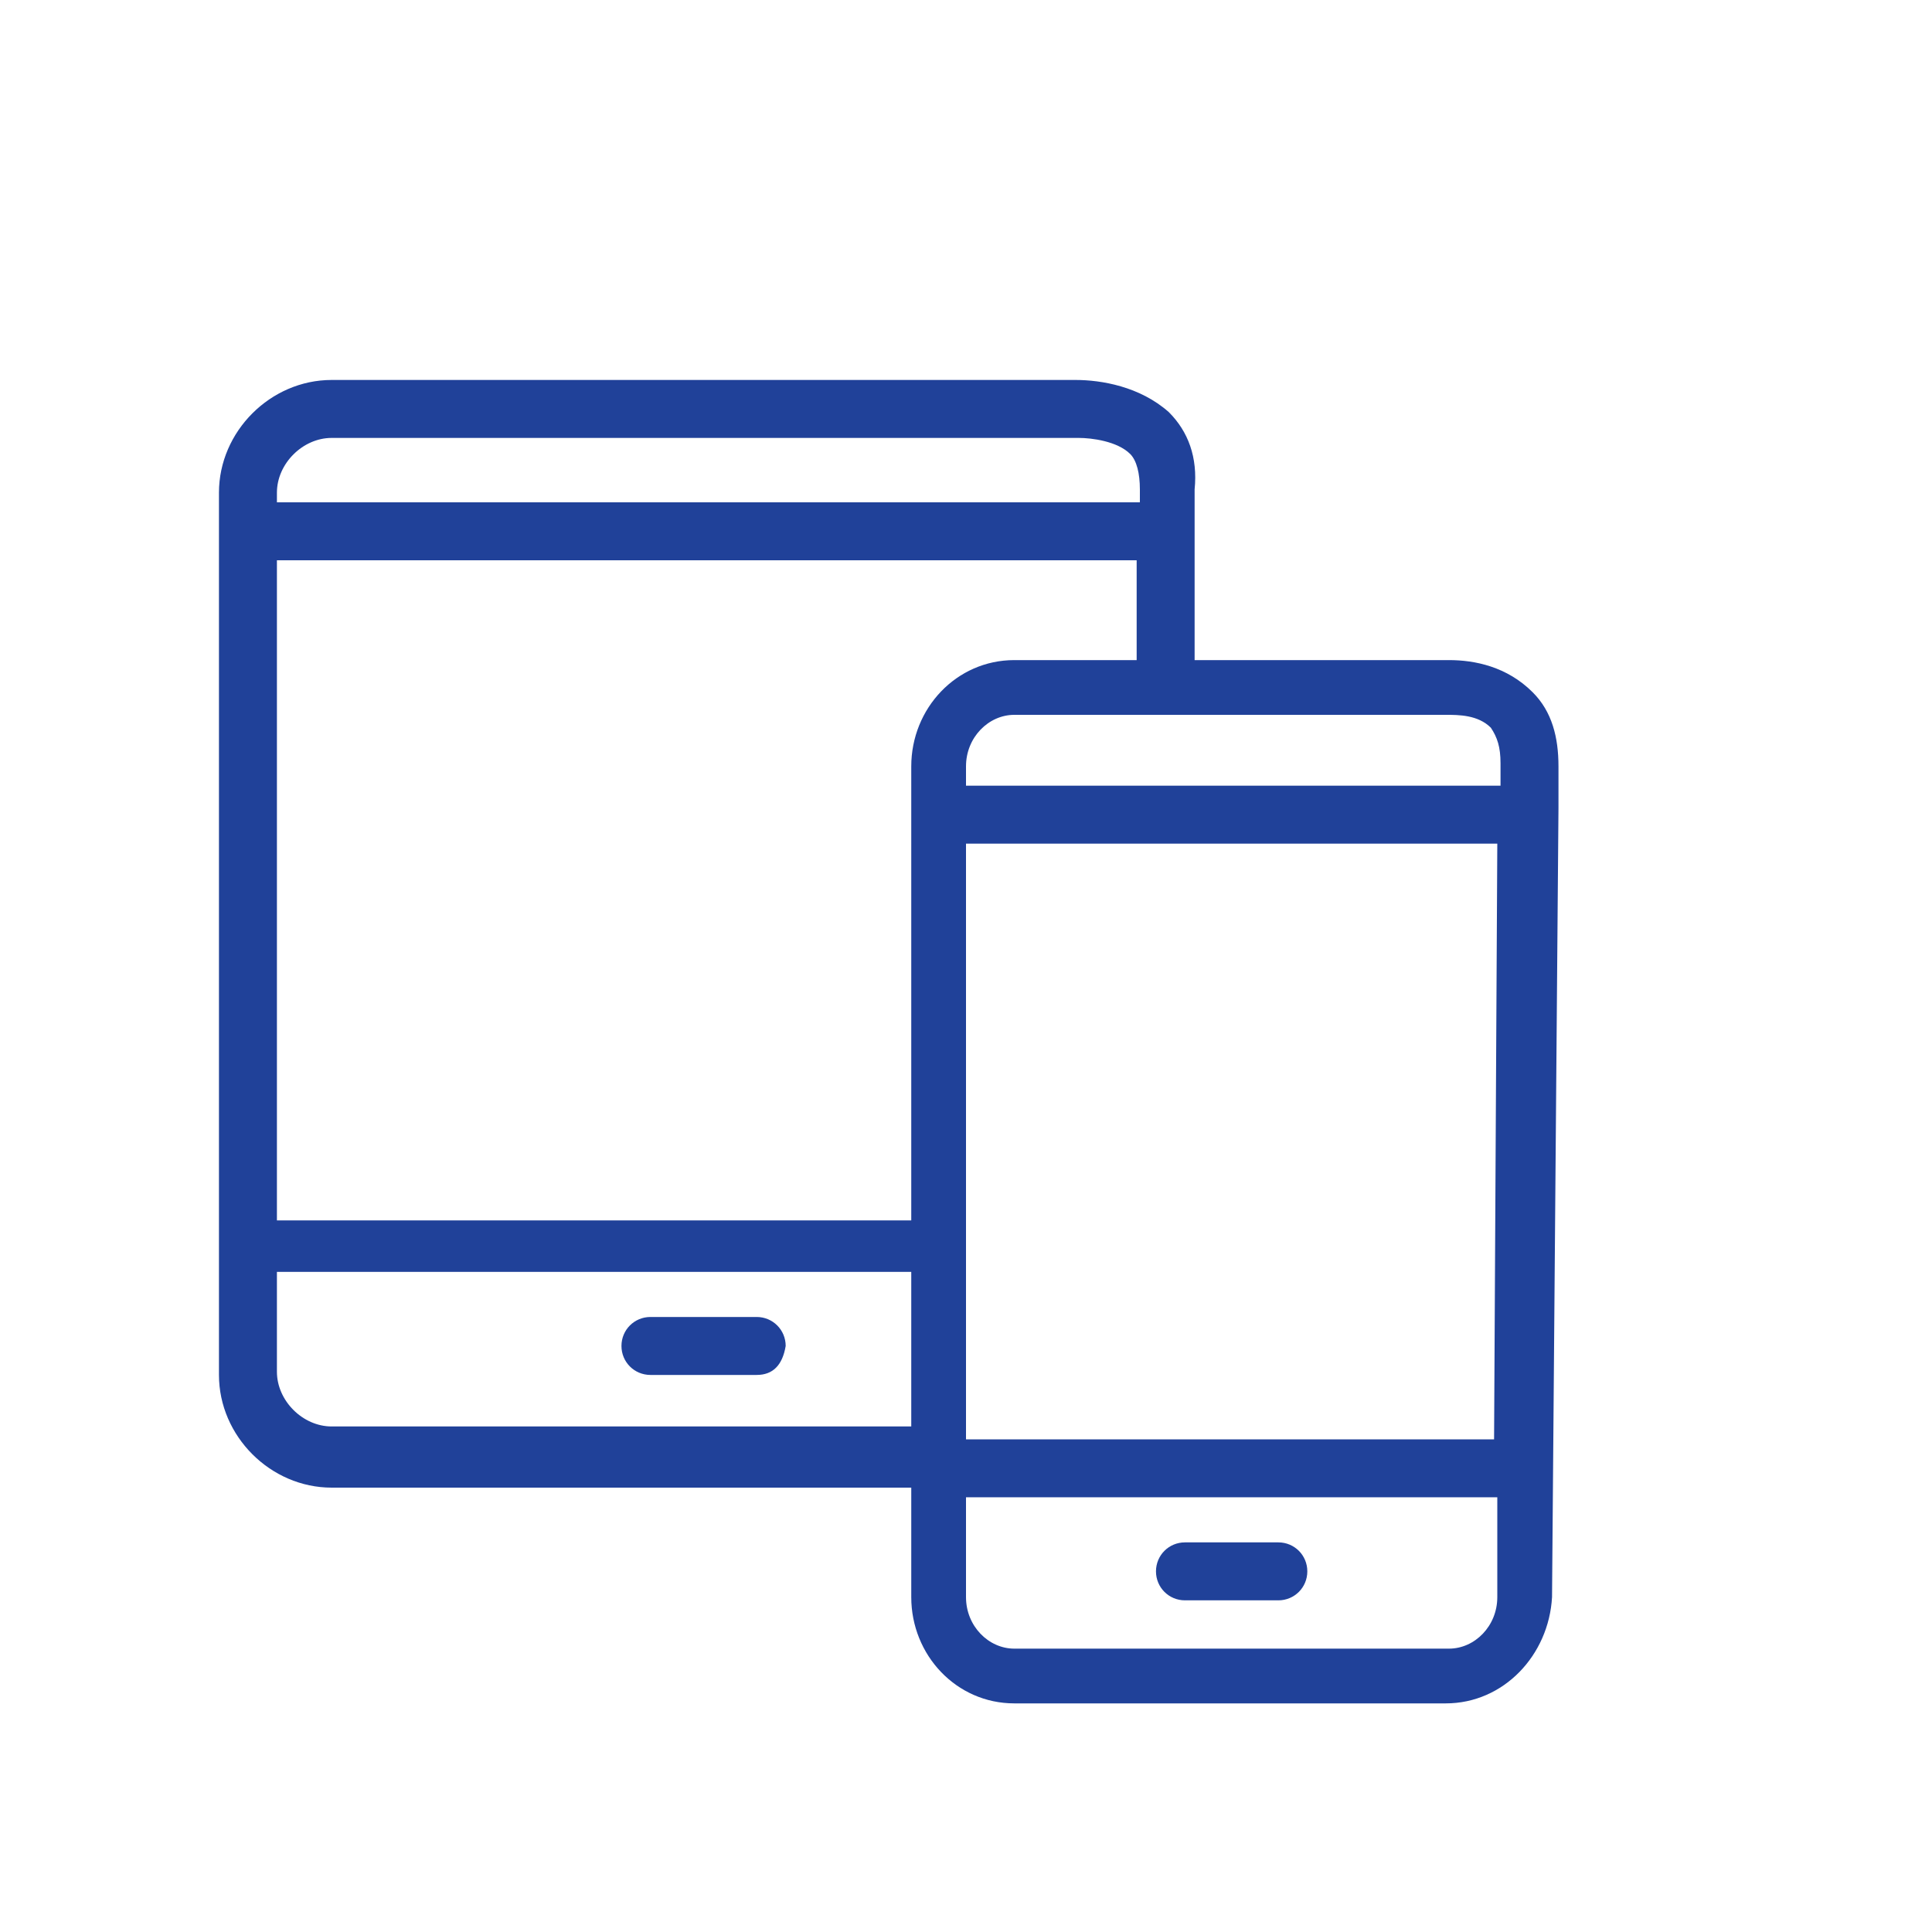 <?xml version="1.0" encoding="utf-8"?>
<!-- Generator: Adobe Illustrator 22.1.0, SVG Export Plug-In . SVG Version: 6.00 Build 0)  -->
<svg xmlns="http://www.w3.org/2000/svg" xmlns:xlink="http://www.w3.org/1999/xlink" version="1.1" id="Layer_1" x="0px" y="0px" viewBox="0 0 60 60" style="enable-background:new 0 0 60 60;" xml:space="preserve" width="60" height="60">
<style type="text/css">
	.st0{fill:none;}
	.st1{fill:#204199;}
</style>
<rect class="st0" width="60" height="60"/>
<g>
	<path class="st1" d="M44.9,52.9H31.5c-1.8,0-3.2-1.5-3.2-3.3v-3.4h-18c-1.9,0-3.5-1.6-3.5-3.5V15.3c0-1.9,1.6-3.5,3.5-3.5h23.1   c0.8,0,2,0.2,2.9,1c0.6,0.6,0.9,1.4,0.8,2.4l0,1.4l0,3.9h7.9c0.8,0,1.8,0.2,2.6,1c0.6,0.6,0.8,1.4,0.8,2.3l0,1.3l-0.2,24.5   C48.1,51.4,46.7,52.9,44.9,52.9z M30,46.4v3.2c0,0.9,0.7,1.6,1.5,1.6h13.5c0.8,0,1.5-0.7,1.5-1.6l0-3.1H30z M30,44.7h16.4l0.1-18.5   H30V44.7z M8.6,39.6v3c0,0.9,0.8,1.7,1.7,1.7h18v-4.8H8.6z M8.6,37.9h19.7V23.8c0-1.8,1.4-3.3,3.2-3.3h3.8l0-3.1H8.6V37.9z    M30,24.4h16.6l0-0.7c0-0.5-0.1-0.8-0.3-1.1c-0.4-0.4-1-0.4-1.4-0.4H31.5c-0.8,0-1.5,0.7-1.5,1.6V24.4z M8.6,15.6h26.8l0-0.4   c0-0.5-0.1-0.9-0.3-1.1c-0.4-0.4-1.2-0.5-1.6-0.5H10.3c-0.9,0-1.7,0.8-1.7,1.7V15.6z M39.7,49.7h-2.9c-0.5,0-0.9-0.4-0.9-0.9   s0.4-0.9,0.9-0.9h2.9c0.5,0,0.9,0.4,0.9,0.9S40.2,49.7,39.7,49.7z M23.5,42.7h-3.3c-0.5,0-0.9-0.4-0.9-0.9c0-0.5,0.4-0.9,0.9-0.9   h3.3c0.5,0,0.9,0.4,0.9,0.9C24.3,42.4,24,42.7,23.5,42.7z"/>
</g>
</svg>
